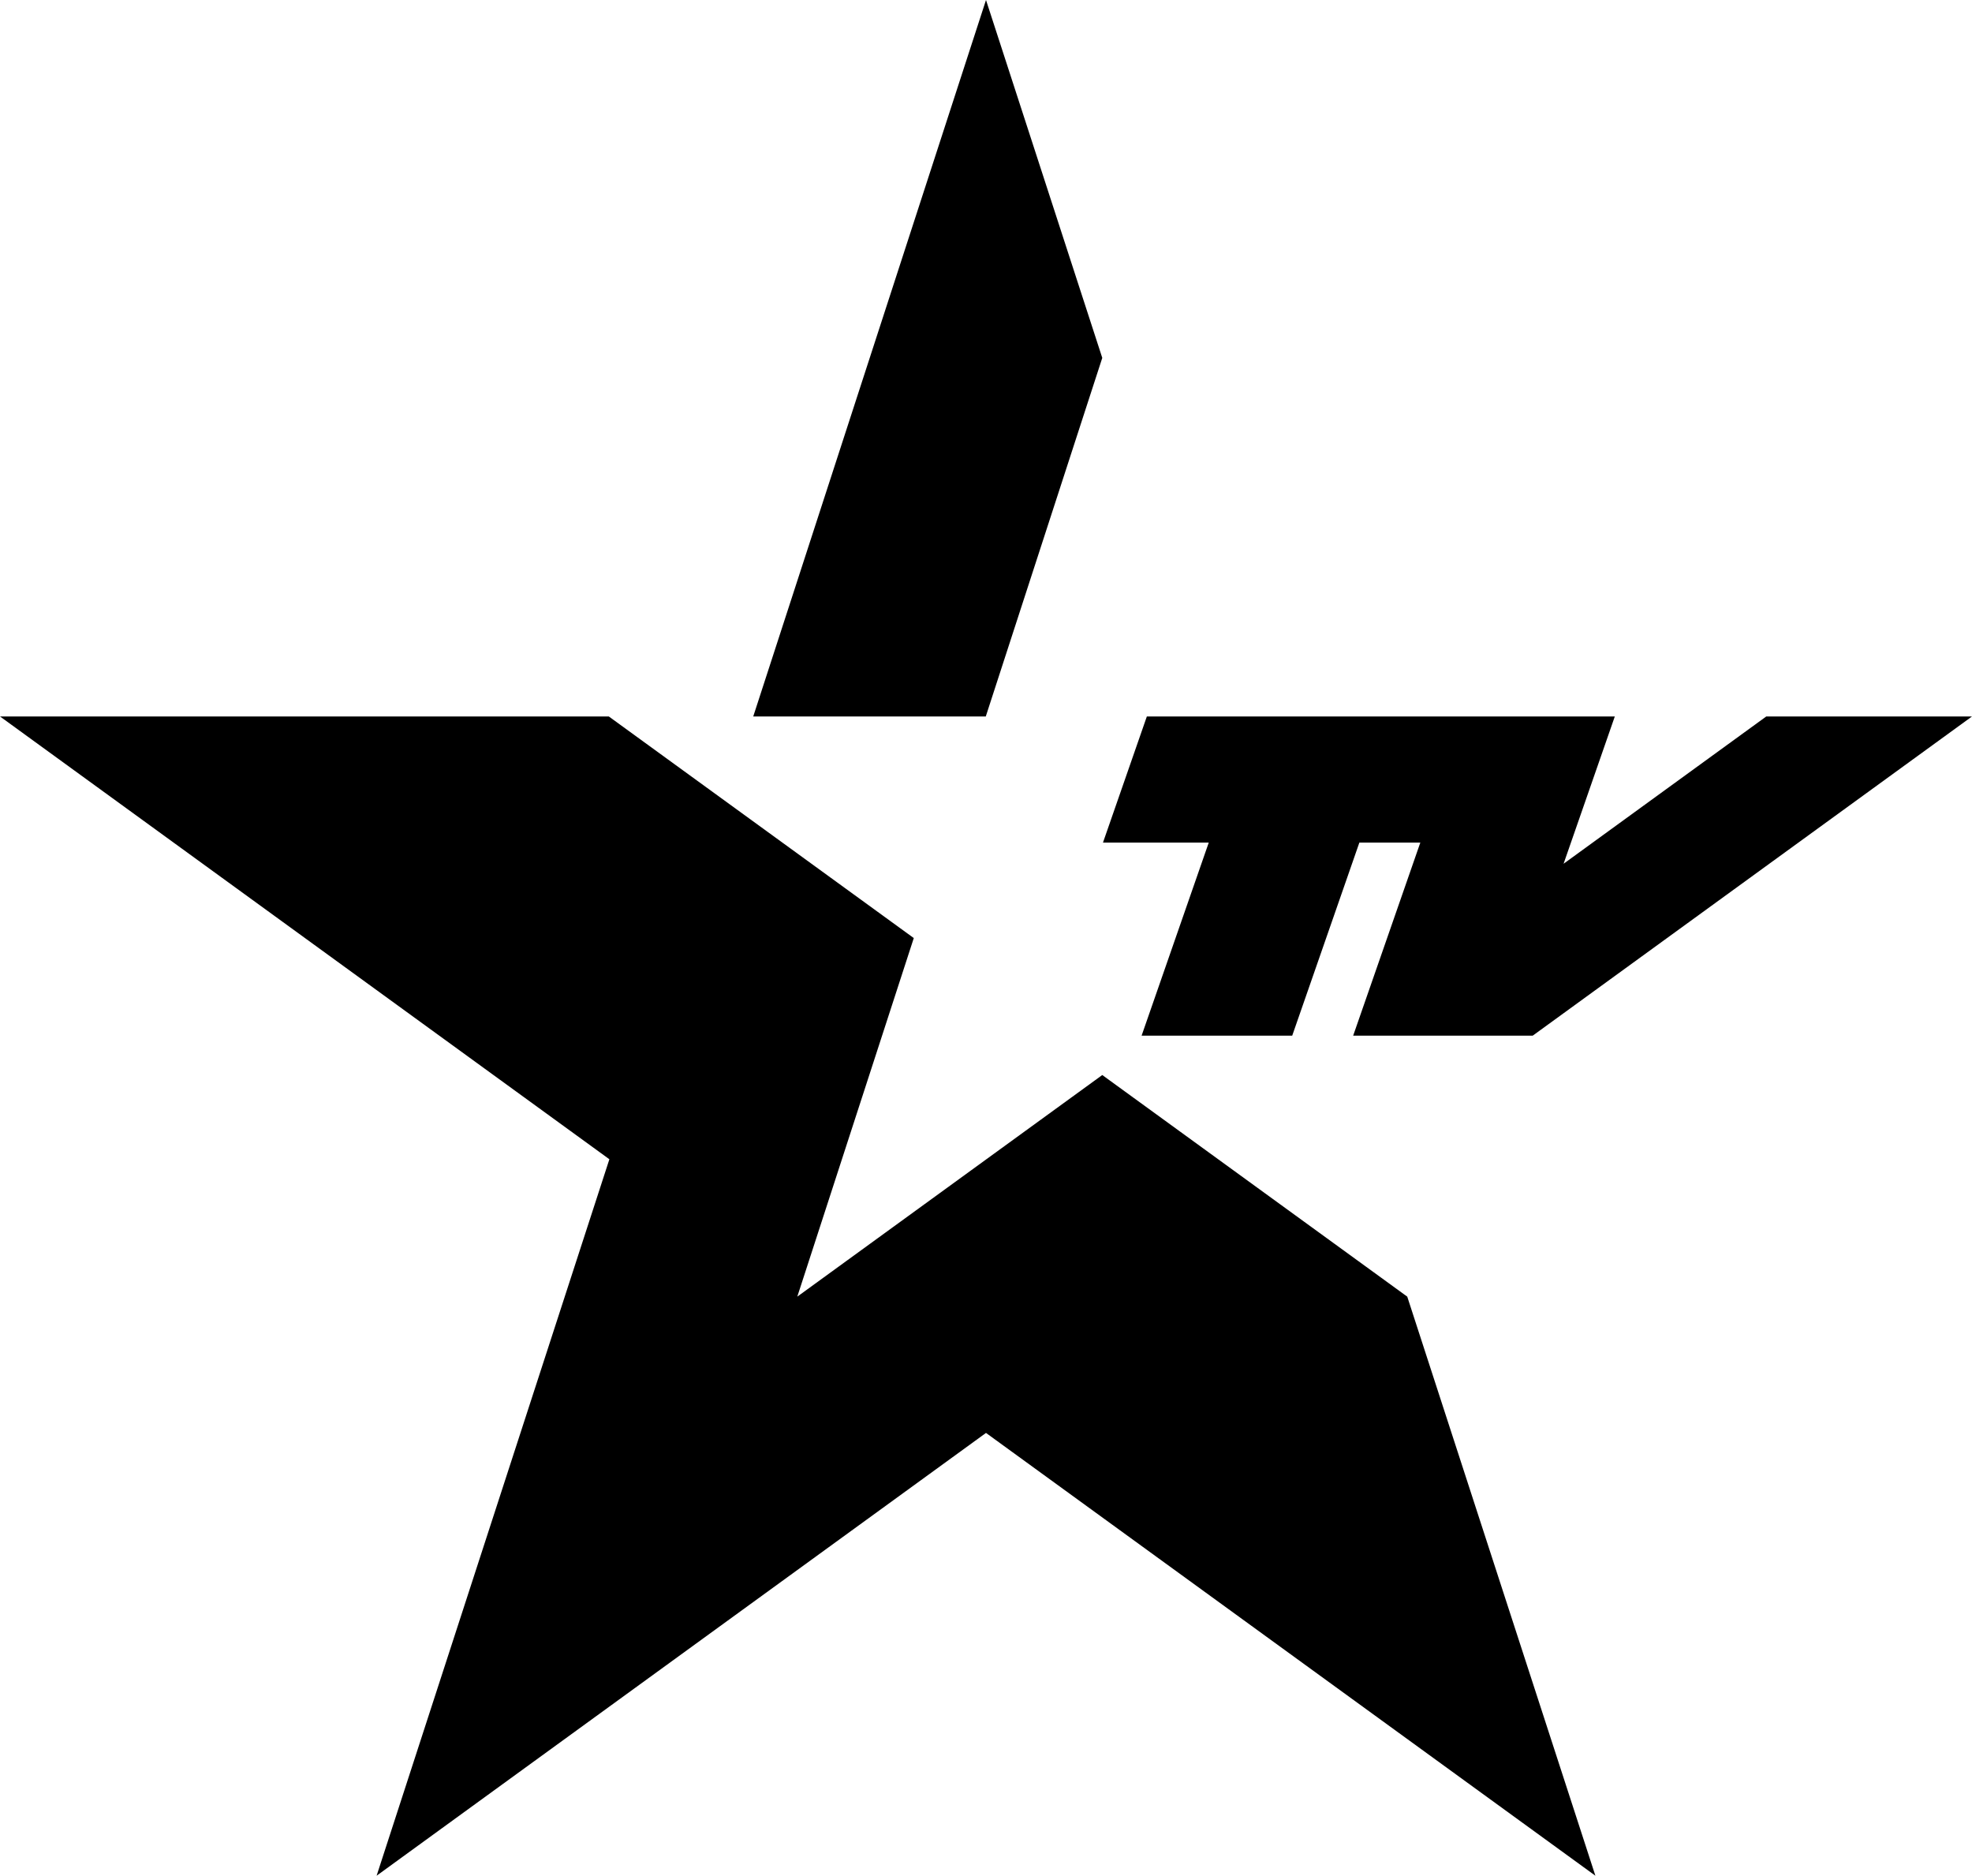 <?xml version="1.0" encoding="UTF-8" standalone="no"?>
<!-- Created with Inkscape (http://www.inkscape.org/) -->

<svg
   version="1.0"
   width="1000"
   height="951.057"
   id="svg3795"
   sodipodi:docname="STAR_TV_(1994).svg"
   inkscape:version="1.2.2 (732a01da63, 2022-12-09)"
   xml:space="preserve"
   xmlns:inkscape="http://www.inkscape.org/namespaces/inkscape"
   xmlns:sodipodi="http://sodipodi.sourceforge.net/DTD/sodipodi-0.dtd"
   xmlns="http://www.w3.org/2000/svg"
   xmlns:svg="http://www.w3.org/2000/svg"
   xmlns:rdf="http://www.w3.org/1999/02/22-rdf-syntax-ns#"
   xmlns:cc="http://creativecommons.org/ns#"
   xmlns:dc="http://purl.org/dc/elements/1.1/"><sodipodi:namedview
     pagecolor="#ffffff"
     bordercolor="#666666"
     borderopacity="1"
     objecttolerance="10"
     gridtolerance="10"
     guidetolerance="10"
     inkscape:pageopacity="0"
     inkscape:pageshadow="2"
     inkscape:window-width="1366"
     inkscape:window-height="705"
     id="namedview7"
     showgrid="false"
     inkscape:zoom="0.5"
     inkscape:cx="529"
     inkscape:cy="500"
     inkscape:window-x="-8"
     inkscape:window-y="-8"
     inkscape:window-maximized="1"
     inkscape:current-layer="svg3795"
     inkscape:showpageshadow="2"
     inkscape:pagecheckerboard="0"
     inkscape:deskcolor="#d1d1d1" /><defs
     id="defs3797" /><path
     id="path2699"
     style="color:#000000;display:inline;fill:#000000;fill-rule:evenodd;stroke-linecap:square;stroke-dashoffset:1.56;-inkscape-stroke:none"
     d="M 500 0 L 381.965 363.271 L 499.887 363.271 L 558.961 181.463 L 500 0 z M 0 363.271 L 309.016 587.785 L 190.982 951.057 L 500 726.543 L 809.018 951.057 L 713.617 657.445 L 558.961 545.08 L 404.305 657.445 L 463.379 475.635 L 308.723 363.271 L 0 363.271 z M 581.568 363.271 L 559.314 427.236 L 612.955 427.236 L 578.904 525.115 L 655.281 525.115 L 689.332 427.236 L 720.24 427.236 L 686.189 525.115 L 777.242 525.115 L 1000 363.271 L 895.68 363.271 L 792.891 437.953 L 818.871 363.271 L 581.568 363.271 z " /></svg>
